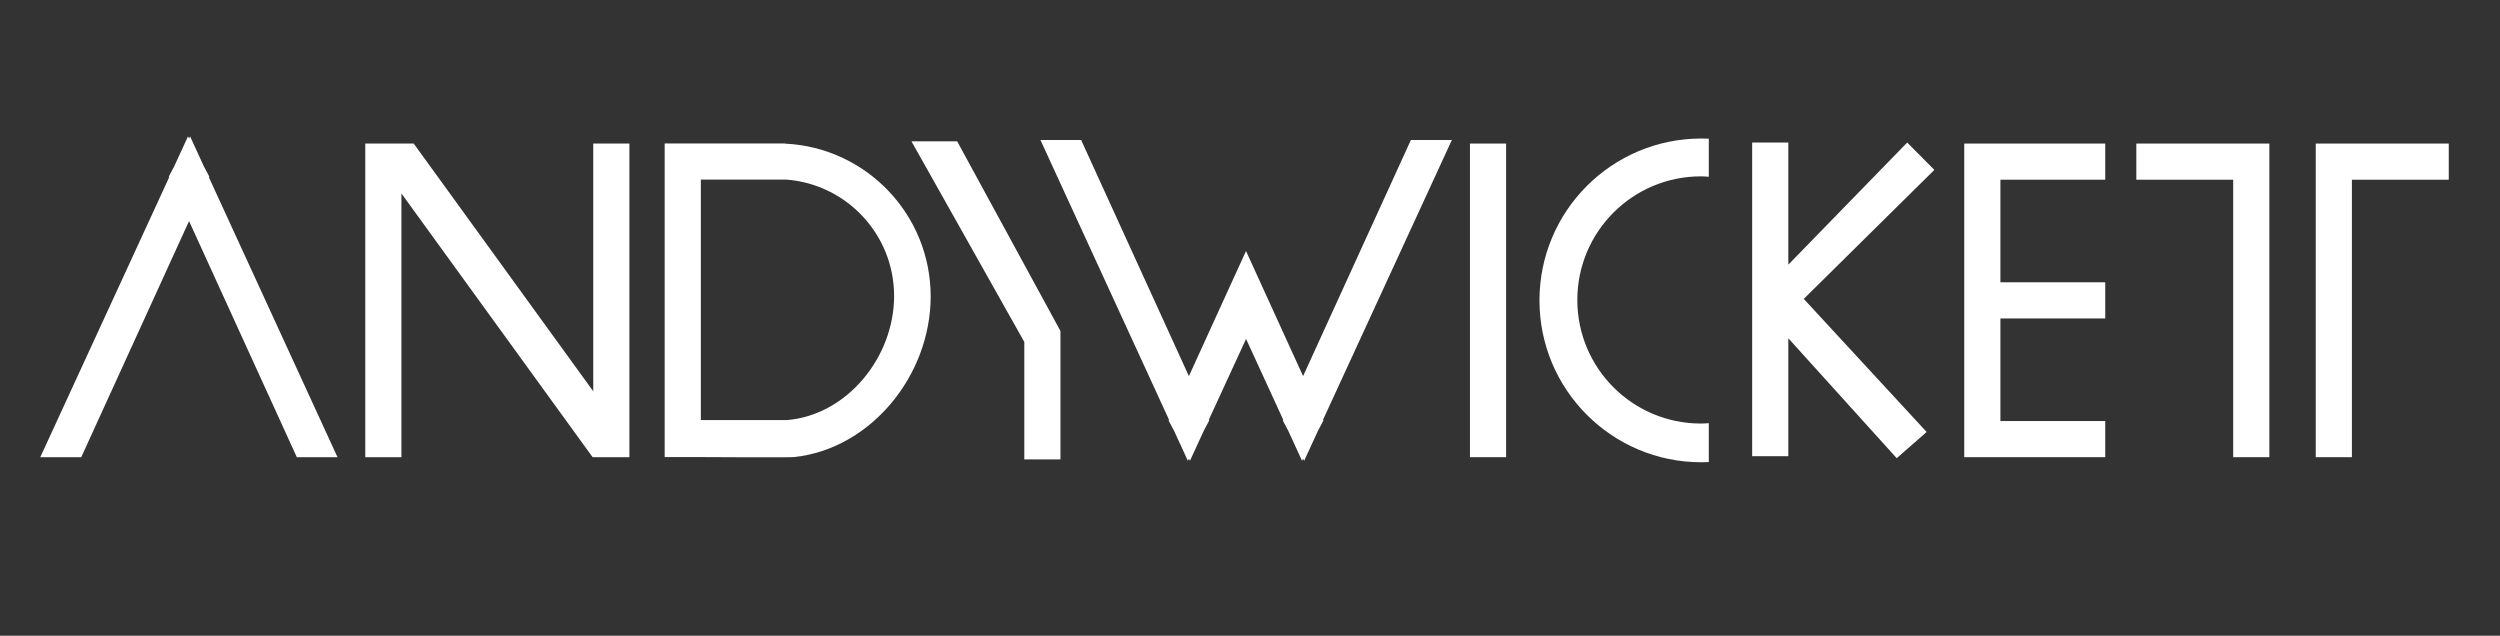<?xml version="1.0" encoding="utf-8"?>
<!-- Generator: Adobe Illustrator 16.0.0, SVG Export Plug-In . SVG Version: 6.00 Build 0)  -->
<!DOCTYPE svg PUBLIC "-//W3C//DTD SVG 1.1//EN" "http://www.w3.org/Graphics/SVG/1.1/DTD/svg11.dtd">
<svg version="1.1" id="Capa_1" xmlns="http://www.w3.org/2000/svg" xmlns:xlink="http://www.w3.org/1999/xlink" x="0px" y="0px"
	 width="360px" height="91.545px" viewBox="0 0 360 91.545" enable-background="new 0 0 360 91.545" xml:space="preserve">
<rect x="0" y="0" width="360" height="91.545" fill="#333333" stroke="none"/>
<g>
	<path fill="#FFFFFF" d="M12.549-81.515c0-3.868,1.296-7.167,3.891-9.893c2.598-2.725,5.737-4.089,9.433-4.089
		c3.692,0,6.838,1.364,9.431,4.089c2.595,2.727,3.893,6.025,3.893,9.893v31.323h-8.899v-12.954h-8.839v12.954H12.55L12.549-81.515
		L12.549-81.515z M30.292-71.985v-6.952v-2.578c0-1.408-0.432-2.605-1.286-3.595c-0.859-0.99-1.904-1.484-3.135-1.484
		c-1.229,0-2.274,0.494-3.13,1.484c-0.86,0.989-1.288,2.187-1.288,3.595v2.578v6.952H30.292z"/>
	<path fill="#FFFFFF" d="M62.956-64.723v-14.213v-2.579c0-1.408-0.432-2.605-1.286-3.595c-0.857-0.99-1.902-1.484-3.133-1.484
		c-1.231,0-2.276,0.494-3.135,1.484c-0.855,0.989-1.284,2.187-1.284,3.595v2.578v14.266v2.066v12.413h-8.902v-31.323
		c0-3.868,1.296-7.167,3.891-9.893c2.596-2.725,5.738-4.089,9.434-4.089c3.69,0,6.837,1.364,9.431,4.089
		c2.595,2.727,3.892,6.025,3.892,9.893v31.323h-8.901v-12.337L62.956-64.723L62.956-64.723z"/>
	<path fill="#FFFFFF" d="M117.472-86.857v10.24v2.579c0,1.406,0.429,2.605,1.287,3.595c0.858,0.989,1.902,1.483,3.133,1.483
		c1.231,0,2.275-0.495,3.131-1.483c0.86-0.989,1.289-2.188,1.289-3.595v-2.579V-86.91v-2.065v-5.27h8.903v20.206
		c0,3.869-1.297,7.166-3.895,9.893c-2.594,2.728-5.735,4.09-9.431,4.09c-3.69,0-6.836-1.362-9.431-4.09
		c-2.593-2.727-3.896-6.024-3.896-9.893v-20.206h8.904v5.192v2.196H117.472z"/>
	<path fill="#FFFFFF" d="M90.897-94.245c3.604,0.133,6.662,1.55,9.168,4.255c2.507,2.704,3.762,5.947,3.762,9.728v16.088
		c0,3.868-1.3,7.166-3.894,9.893c-2.595,2.729-5.739,4.091-9.432,4.091h-0.267H77.179v-44.054H90.5L90.897-94.245L90.897-94.245z
		 M86.083-85.341v26.245h4.418c1.229,0,2.272-0.495,3.132-1.484c0.857-0.987,1.286-2.186,1.286-3.594v-16.088
		c0-1.406-0.429-2.604-1.286-3.594c-0.857-0.989-1.903-1.485-3.132-1.485H86.083z M90.964-94.245c-0.177,0-0.33,0-0.463,0H90.964z"
		/>
	<path fill="#FFFFFF" d="M174.958-94.74v31.066c0,3.869-1.297,7.166-3.895,9.893c-2.593,2.729-5.734,4.092-9.431,4.092
		c-3.693,0-6.837-1.364-9.431-4.092c-2.599-2.728-3.895-6.023-3.895-9.893v-31.07h8.905v31.07c0,1.407,0.426,2.604,1.285,3.594
		c0.854,0.989,1.899,1.485,3.133,1.485c1.23,0,2.272-0.496,3.132-1.485c0.858-0.989,1.287-2.187,1.287-3.594V-94.74H174.958z"/>
	<path fill="#FFFFFF" d="M192.733-94.74v31.066c0,3.869-1.298,7.166-3.892,9.893c-2.594,2.729-5.739,4.092-9.432,4.092
		c-3.693,0-6.84-1.364-9.434-4.092c-2.594-2.728-3.892-6.023-3.892-9.893V-94.74h8.903v31.066c0,1.407,0.429,2.604,1.285,3.594
		c0.857,0.989,1.902,1.485,3.133,1.485c1.231,0,2.275-0.496,3.134-1.485c0.855-0.989,1.286-2.187,1.286-3.594V-94.74H192.733z"/>
	<path fill="#FFFFFF" d="M198.404-94.74h8.903v44.548h-8.903V-94.74z"/>
	<path fill="#FFFFFF" d="M115.64-65.732l10.703-0.362l1.783,21.578l-8.034-7.506L115.64-65.732z"/>
	<path fill="#FFFFFF" d="M212.224-81.515c0-3.868,1.297-7.166,3.889-9.893c2.597-2.725,5.738-4.089,9.435-4.089
		c3.691,0,6.837,1.364,9.433,4.089c2.592,2.728,3.896,6.025,3.896,9.893v3.396h-8.906v-3.396c0-1.407-0.428-2.604-1.283-3.595
		c-0.855-0.989-1.902-1.482-3.136-1.482c-1.229,0-2.273,0.494-3.133,1.482c-0.855,0.991-1.284,2.188-1.284,3.595v18.596
		c0,1.404,0.429,2.604,1.284,3.592c0.856,0.99,1.9,1.483,3.133,1.483c1.229,0,2.276-0.493,3.136-1.483
		c0.855-0.988,1.283-2.188,1.283-3.592v-3.398h8.906v3.398c0,3.866-1.304,7.165-3.896,9.89c-2.596,2.726-5.737,4.09-9.433,4.09
		s-6.838-1.364-9.435-4.09c-2.592-2.726-3.889-6.023-3.889-9.89V-81.515z"/>
	<path fill="#FFFFFF" d="M258.541-67.03h-1.118h-4.422v16.838h-8.902v-22.821v-7.248v-14.483h8.902v3.072v15.804h4.422
		c1.229,0,2.271-0.504,3.131-1.516c0.858-1.011,1.285-2.198,1.285-3.561v-13.799h8.903v13.799c0,3.958-1.578,7.139-4.153,10.091
		C263.635-67.47,258.541-67.03,258.541-67.03z"/>
	<path fill="#FFFFFF" d="M253.001-75.894h4.422h1.118c0,0,5.094,0.44,8.048,3.824c2.575,2.951,4.153,7.416,4.153,11.372v10.506
		h-8.903v-10.506c0-1.363-0.427-3.832-1.285-4.843c-0.856-1.011-1.9-1.517-3.131-1.517h-4.422V-75.894L253.001-75.894z"/>
	<path fill="#FFFFFF" d="M298.907-59.096v8.904h-13.323h-8.904v-10.186v-26.747v-7.62h8.904h13.323v8.904h-13.323v9.946h13.323
		v8.902h-13.323v7.896L298.907-59.096L298.907-59.096z"/>
	<path fill="#FFFFFF" d="M325.744-94.744v8.904h-6.658v35.648h-8.903V-85.84h-6.66v-8.904H325.744z"/>
	<path fill="#FFFFFF" d="M347.975-94.744v8.904h-6.66v35.648h-8.904V-85.84h-9.541v-8.904H347.975z"/>
	<polygon fill="#FFFFFF" points="117.315,-60.586 126.343,-66.094 128.687,-42.517 124.24,-42.536 129.203,-27.797 115.078,-46.515 
		121.883,-46.562 	"/>
</g>
<g>
	<path fill="#FFFFFF" d="M12.549,139.63c0-3.096,1.038-5.736,3.115-7.92c2.077-2.182,4.593-3.273,7.55-3.273
		c2.958,0,5.475,1.092,7.55,3.273c2.077,2.184,3.116,4.824,3.116,7.92v25.077h-7.127v-10.371h-7.077v10.371h-7.128L12.549,139.63
		L12.549,139.63z M26.754,147.26v-5.565v-2.062c0-1.127-0.344-2.086-1.03-2.877c-0.688-0.793-1.521-1.188-2.51-1.188
		c-0.984,0-1.821,0.396-2.506,1.188c-0.688,0.791-1.031,1.75-1.031,2.877v2.062v5.565H26.754z"/>
	<path fill="#FFFFFF" d="M52.904,153.073v-11.379v-2.064c0-1.127-0.343-2.086-1.026-2.877c-0.688-0.793-1.522-1.188-2.508-1.188
		c-0.986,0-1.822,0.396-2.511,1.188c-0.687,0.791-1.027,1.75-1.027,2.877v2.064v11.421v1.653v9.938h-7.127V139.63
		c0-3.096,1.038-5.736,3.112-7.92c2.076-2.182,4.597-3.273,7.553-3.273s5.474,1.092,7.55,3.273c2.078,2.184,3.116,4.824,3.116,7.92
		v25.077h-7.132v-9.877V153.073z"/>
	<path fill="#FFFFFF" d="M96.549,135.353v8.198v2.065c0,1.125,0.344,2.086,1.03,2.877c0.687,0.792,1.521,1.188,2.508,1.188
		c0.982,0,1.821-0.396,2.506-1.188c0.688-0.791,1.032-1.752,1.032-2.877v-2.065v-8.239v-1.651v-4.222h7.128v16.181
		c0,3.097-1.038,5.733-3.116,7.92c-2.076,2.183-4.593,3.271-7.55,3.271s-5.476-1.092-7.55-3.271
		c-2.076-2.187-3.117-4.823-3.117-7.92v-16.181h7.128v4.158L96.549,135.353L96.549,135.353z"/>
	<path fill="#FFFFFF" d="M75.273,129.438c2.889,0.104,5.333,1.238,7.34,3.403c2.01,2.166,3.012,4.765,3.012,7.788v12.881
		c0,3.1-1.038,5.736-3.115,7.922c-2.077,2.184-4.594,3.271-7.551,3.271h-0.211H64.291v-35.271h10.665h0.314L75.273,129.438
		L75.273,129.438z M71.419,136.567v21.012h3.537c0.981,0,1.818-0.396,2.508-1.189c0.686-0.791,1.029-1.75,1.029-2.877v-12.88
		c0-1.126-0.346-2.085-1.029-2.878c-0.688-0.791-1.523-1.188-2.508-1.188H71.419z M75.327,129.438c-0.145,0-0.267,0-0.371,0H75.327z
		"/>
	<path fill="#FFFFFF" d="M142.572,129.042v24.871c0,3.098-1.036,5.736-3.113,7.921c-2.076,2.183-4.596,3.274-7.553,3.274
		c-2.954,0-5.474-1.092-7.55-3.274c-2.079-2.185-3.113-4.823-3.113-7.921v-24.874h7.129v24.874c0,1.127,0.341,2.085,1.026,2.877
		c0.688,0.793,1.522,1.189,2.508,1.189c0.986,0,1.821-0.396,2.511-1.189c0.686-0.792,1.027-1.75,1.027-2.877v-24.871H142.572z"/>
	<path fill="#FFFFFF" d="M156.802,129.042v24.871c0,3.098-1.039,5.736-3.115,7.921c-2.077,2.183-4.595,3.274-7.552,3.274
		c-2.956,0-5.474-1.092-7.55-3.274c-2.077-2.185-3.116-4.823-3.116-7.921v-24.871h7.129v24.871c0,1.127,0.342,2.085,1.029,2.877
		c0.687,0.793,1.521,1.189,2.507,1.189s1.823-0.396,2.509-1.189c0.688-0.792,1.029-1.75,1.029-2.877v-24.871H156.802z"/>
	<path fill="#FFFFFF" d="M161.342,129.042h7.128v35.665h-7.128V129.042z"/>
	<path fill="#FFFFFF" d="M96.523,151.976h7.128l1.431,17.275l-4.991-6.299L96.523,151.976z"/>
	<path fill="#FFFFFF" d="M172.406,139.63c0-3.096,1.038-5.736,3.113-7.92c2.076-2.182,4.594-3.273,7.551-3.273
		s5.477,1.092,7.555,3.273c2.072,2.184,3.113,4.824,3.113,7.92v2.719h-7.13v-2.719c0-1.126-0.343-2.084-1.024-2.877
		c-0.688-0.792-1.524-1.188-2.514-1.188c-0.981,0-1.817,0.396-2.508,1.188c-0.686,0.793-1.025,1.751-1.025,2.877v14.889
		c0,1.123,0.343,2.084,1.025,2.877c0.688,0.791,1.523,1.188,2.508,1.188c0.986,0,1.823-0.396,2.514-1.188
		c0.685-0.793,1.024-1.754,1.024-2.877v-2.721h7.13v2.721c0,3.098-1.041,5.735-3.113,7.918c-2.078,2.185-4.598,3.273-7.555,3.273
		s-5.475-1.092-7.551-3.273c-2.075-2.183-3.113-4.82-3.113-7.918V139.63z"/>
	<path fill="#FFFFFF" d="M209.488,151.228h-0.896h-3.54v13.479h-7.127v-18.271v-5.806v-11.595h7.127v2.459v12.65h3.54
		c0.985,0,1.821-0.401,2.507-1.215c0.688-0.81,1.029-1.76,1.029-2.851v-11.047h7.128v11.047c0,3.169-1.264,5.716-3.325,8.079
		C213.566,150.874,209.488,151.228,209.488,151.228z"/>
	<path fill="#FFFFFF" d="M205.052,144.13h3.54h0.896c0,0,4.078,0.354,6.443,3.062c2.062,2.358,3.325,5.936,3.325,9.104v8.41h-7.128
		v-8.41c0-1.093-0.342-3.068-1.029-3.878c-0.686-0.812-1.521-1.215-2.507-1.215h-3.54V144.13L205.052,144.13z"/>
	<path fill="#FFFFFF" d="M241.804,157.579v7.128h-10.666h-7.129v-8.155V135.14v-6.101h7.129h10.666v7.128h-10.666v7.963h10.666
		v7.127h-10.666v6.322H241.804z"/>
	<path fill="#FFFFFF" d="M263.292,129.039v7.128h-5.333v28.54h-7.128v-28.54h-5.332v-7.128H263.292z"/>
	<path fill="#FFFFFF" d="M281.087,129.039v7.128h-5.332v28.54h-7.129v-28.54h-7.642v-7.128H281.087z"/>
	<polygon fill="#FFFFFF" points="116.721,171.088 111.762,171.088 108.861,177.299 110.428,178.092 107.214,181.101 
		116.721,178.983 112.834,176.659 	"/>
	<polygon fill="#FFFFFF" points="91.25,181.664 91.25,187.142 97.822,184.488 97.186,182.553 102.751,182.306 94.475,177.467 
		94.534,181.586 	"/>
	<polygon fill="#FFFFFF" points="116.721,187.36 116.665,192.312 110.776,186.642 112.115,185.144 108.544,182.957 115.388,182.957 
		114.109,185.849 	"/>
	<rect x="105.394" y="182.636" fill="#FFFFFF" width="0.532" height="5.016"/>
	<polygon fill="#FFFFFF" points="96.038,155.173 103.651,156.405 106.666,173.987 103.107,173.974 105.941,182.636 95.772,170.786 
		101.059,170.733 	"/>
	<circle fill="#FFFFFF" cx="105.68" cy="182.806" r="1.293"/>
	<path fill="#FFFFFF" d="M105.63,185.219l-6.959,9.06l6.998,3.15l6.649-3.018L105.63,185.219z M105.955,187.651l4.354,6.312
		l-4.385,1.838L105.955,187.651z"/>
</g>
<g>
	<polygon fill="#FFFFFF" points="307.632,20.673 321.578,20.673 326.785,20.673 326.785,25.879 326.785,65.834 321.578,65.834 
		321.578,25.879 307.632,25.879 	"/>
	<polygon fill="#FFFFFF" points="352.621,20.673 338.674,20.673 333.468,20.673 333.468,25.879 333.468,65.834 338.674,65.834 
		338.674,25.879 352.621,25.879 	"/>
	<polygon fill="#FFFFFF" points="303.155,25.877 303.155,20.673 288.059,20.673 282.851,20.673 282.851,25.877 282.851,40.649 
		282.851,45.857 282.851,60.63 282.851,65.834 288.059,65.834 303.155,65.834 303.155,60.63 288.059,60.63 288.059,45.857 
		303.155,45.857 303.155,40.649 288.059,40.649 288.059,25.877 	"/>
	<rect x="211.674" y="20.673" fill="#FFFFFF" width="5.206" height="45.161"/>
	<polygon fill="#FFFFFF" points="278.545,24.465 274.636,20.527 257.518,38.111 257.518,20.527 252.312,20.527 252.312,65.692 
		257.518,65.692 257.518,48.71 273.126,65.979 277.435,62.204 259.743,43.041 	"/>
	<polygon fill="#FFFFFF" points="137.834,20.354 131.252,20.354 147.5,49.241 147.5,66.153 152.705,66.153 152.705,47.663 	"/>
	<polygon fill="#FFFFFF" points="85.428,20.673 85.428,56.344 59.573,20.673 57.805,20.673 52.6,20.673 52.6,65.834 57.805,65.834 
		57.805,27.856 85.335,65.834 85.428,65.787 85.428,65.834 90.634,65.834 90.634,20.673 	"/>
	<polygon fill="#FFFFFF" points="48.6,65.834 30.089,25.551 30.142,25.434 29.342,23.926 27.375,19.643 27.223,19.933 
		27.071,19.643 25.069,23.985 24.301,25.434 24.351,25.544 5.8,65.834 11.7,65.834 27.223,31.832 42.742,65.834 	"/>
	<polygon fill="#FFFFFF" points="209.07,20.156 203.169,20.156 187.646,54.161 182.329,42.511 179.426,36.147 176.529,42.488 
		171.202,54.161 155.681,20.156 149.823,20.156 168.335,60.44 168.28,60.558 169.08,62.067 171.049,66.353 171.202,66.062 
		171.353,66.353 173.354,62.007 174.123,60.558 174.072,60.447 179.433,48.806 184.781,60.44 184.727,60.558 185.527,62.067 
		187.493,66.353 187.646,66.062 187.799,66.353 189.801,62.007 190.568,60.558 190.517,60.447 	"/>
	<path fill="#FFFFFF" d="M134.016,42.683c0-11.814-9.302-21.453-20.979-22.001l-0.064-0.027H100.92h-5.206h-0.001v45.164h5.208
		c0,0,12.607,0.076,13.364,0h0.046h0.015C125.404,64.64,134.016,54.054,134.016,42.683z M100.92,25.86h12.294
		c8.689,0.656,15.538,7.91,15.538,16.766c0,8.828-6.806,17.172-15.458,17.868H100.92V25.86z"/>
	<g>
		<path fill="#FFFFFF" d="M244.928,60.99c-9.828,0-17.794-7.968-17.794-17.796c0-9.83,7.966-17.799,17.794-17.799
			c0.385,0,0.76,0.029,1.139,0.056v-5.479c-0.357-0.019-0.719-0.025-1.076-0.025c-12.872,0-23.308,10.434-23.308,23.307
			c0,12.871,10.436,23.31,23.308,23.31c0.357,0,0.719-0.01,1.076-0.027v-5.598C245.688,60.961,245.313,60.99,244.928,60.99z"/>
	</g>
</g>
</svg>
